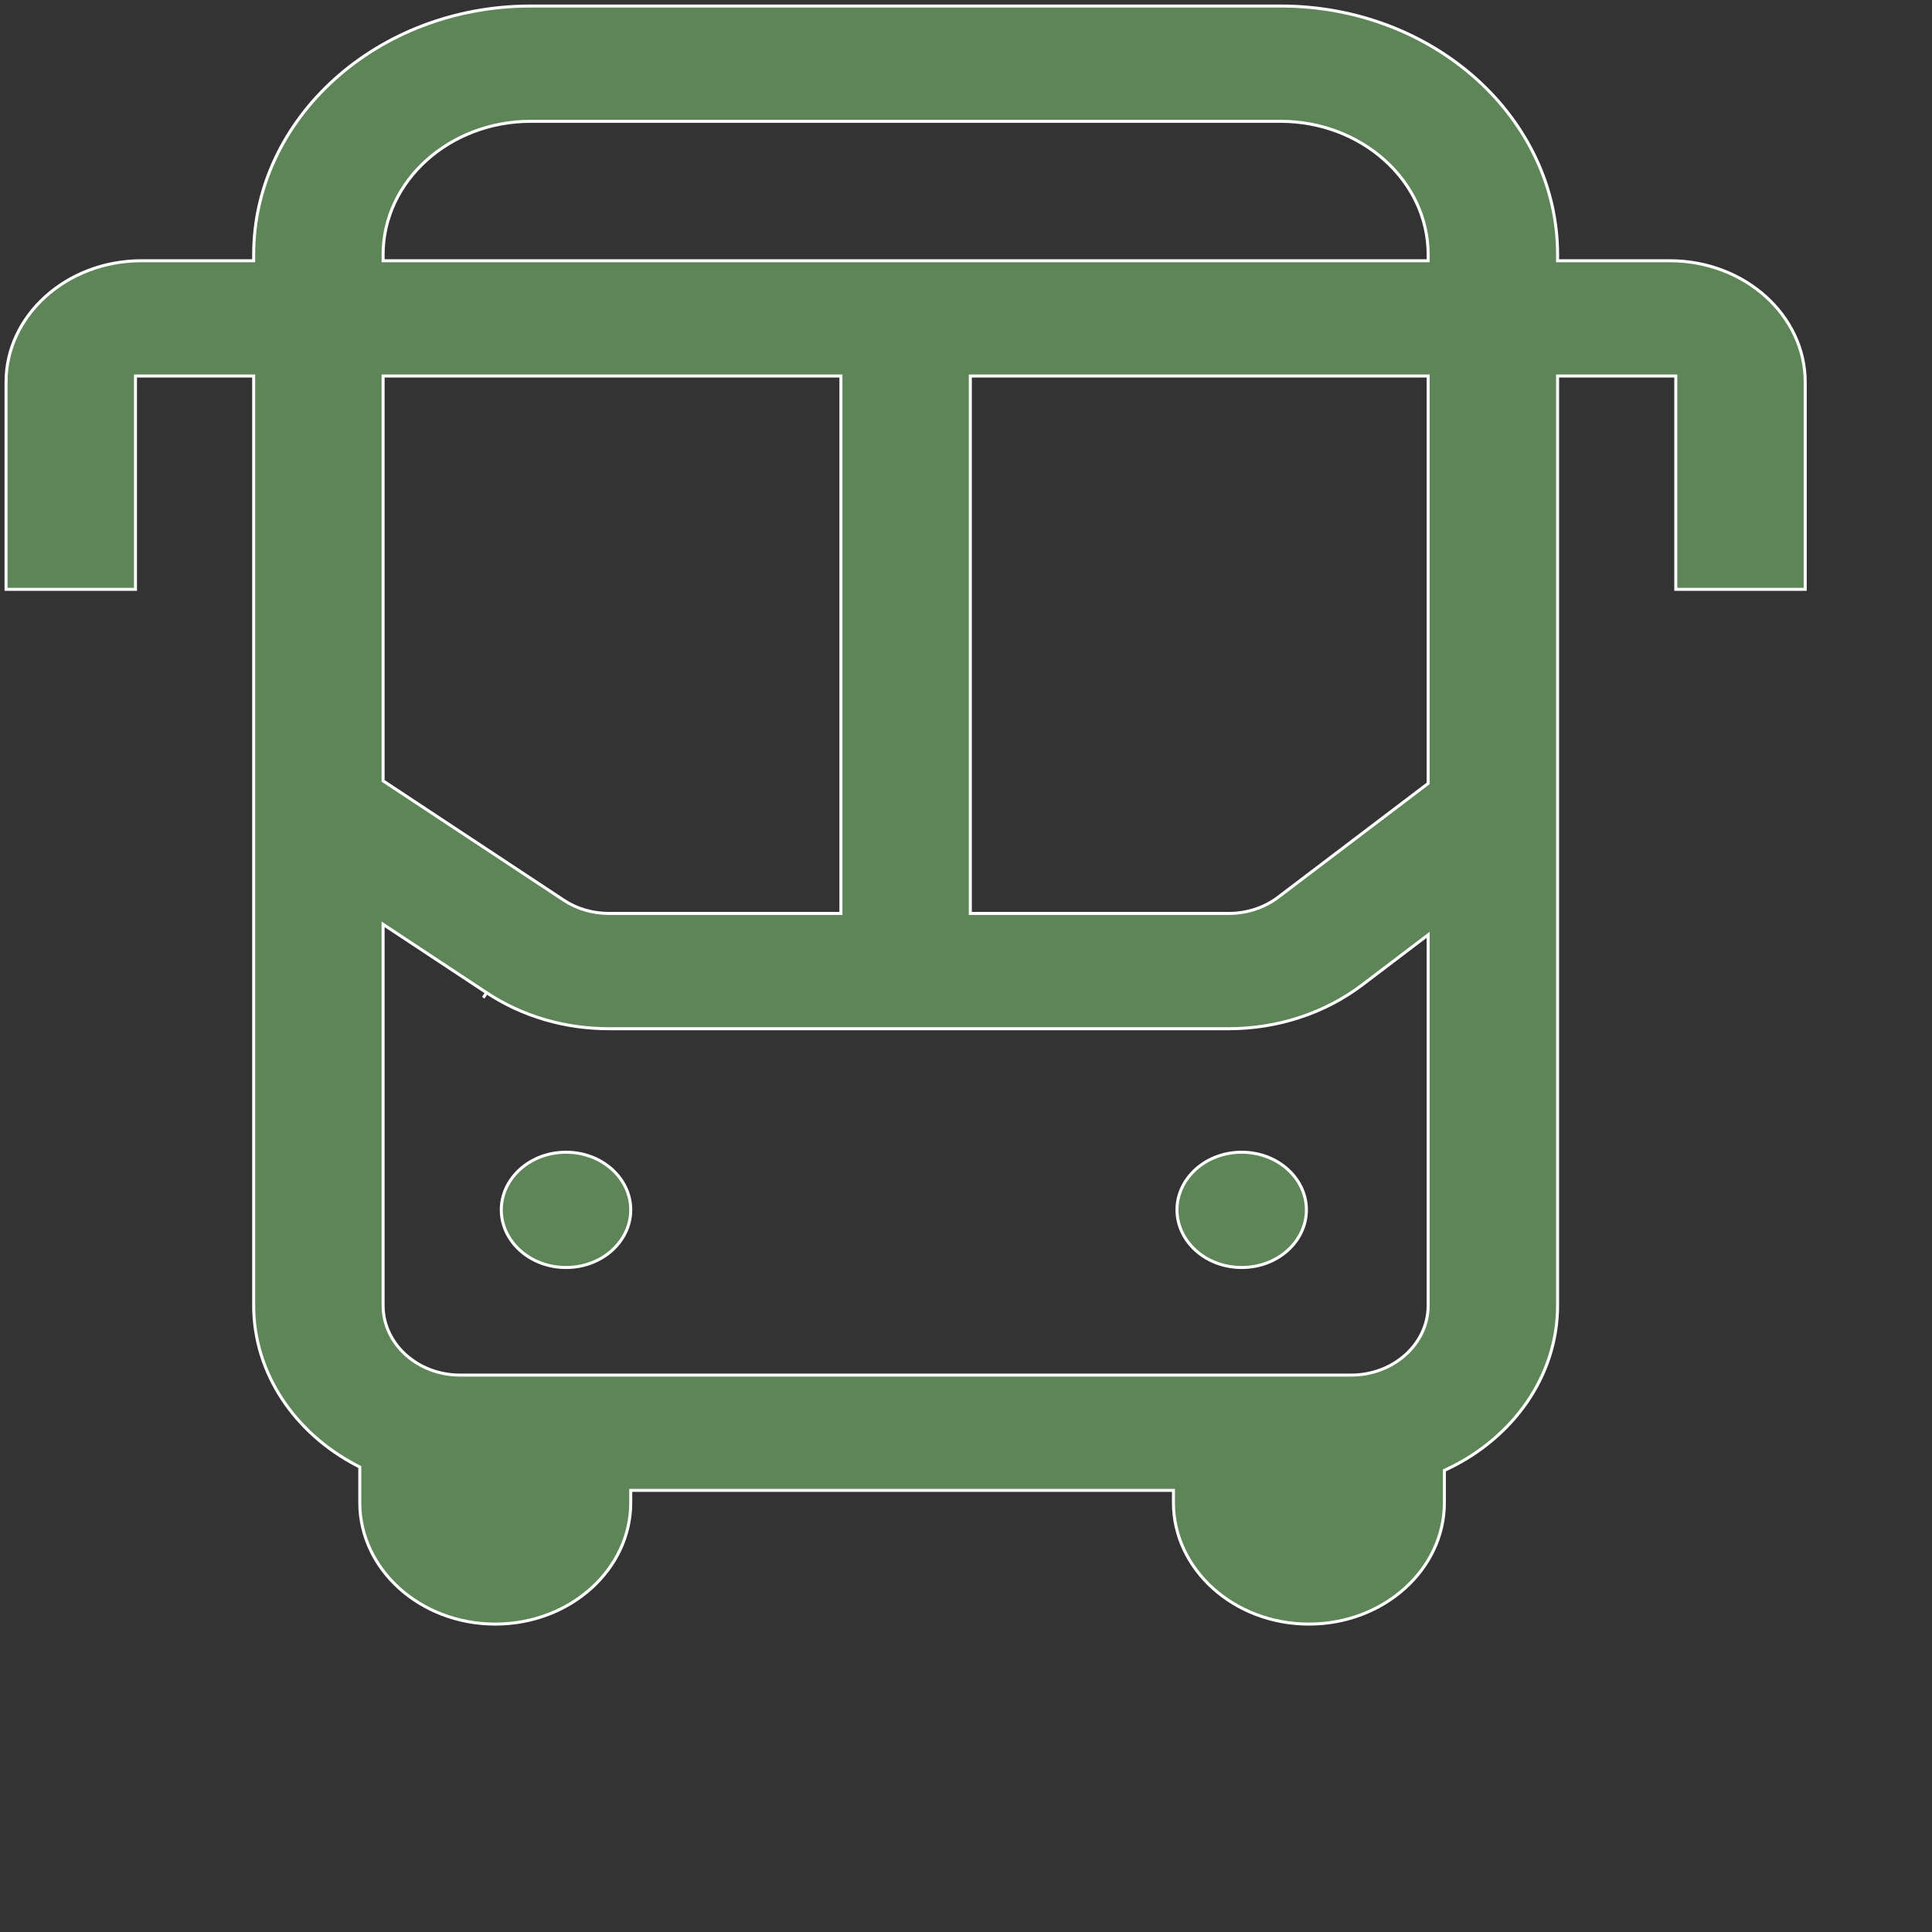 <?xml version="1.0" encoding="UTF-8"?> <svg xmlns="http://www.w3.org/2000/svg" width="128" height="128" viewBox="0 0 128 128" fill="none"><rect x="0" y="0" width="128" height="128" fill="#333333" stroke="none"/> <path d="M103.194 16.875V17.275H103.594H110.625C115.614 17.275 119.6 20.919 119.6 25.312V39.045H111.025V25.312V24.913H110.625H103.594H103.194V25.312V86.484C103.194 91.154 100.26 95.242 95.921 97.312L95.694 97.421V97.673V99.562C95.694 103.955 91.708 107.6 86.719 107.6C81.73 107.6 77.744 103.955 77.744 99.562V99.141V98.741H77.344H42.188H41.788V99.141V99.562C41.788 103.955 37.802 107.6 32.812 107.6C27.823 107.6 23.837 103.955 23.837 99.562V97.439V97.196L23.623 97.084C19.536 94.949 16.806 90.988 16.806 86.484V25.312V24.913H16.406H9.375H8.975V25.312V39.045H0.4V25.312C0.4 20.919 4.386 17.275 9.375 17.275H16.406H16.806V16.875C16.806 7.83 24.998 0.4 35.156 0.4H84.844C95.002 0.4 103.194 7.83 103.194 16.875ZM26.002 61.65L25.381 61.24V61.984V86.484C25.381 89.07 27.704 91.103 30.469 91.103H89.531C92.296 91.103 94.619 89.07 94.619 86.484V62.741V61.935L93.977 62.422L90.242 65.257C87.781 67.123 84.649 68.155 81.42 68.155H40.336C37.399 68.155 34.598 67.328 32.238 65.769L32.017 66.103L32.237 65.769L26.002 61.65ZM94.619 25.312V24.913H94.219H64.688H64.287V25.312V60.117V60.517H64.688H81.42C82.607 60.517 83.766 60.138 84.683 59.442L94.46 52.024L94.619 51.904V51.705V25.312ZM55.312 60.517H55.712V60.117V25.312V24.913H55.312H25.781H25.381V25.312V51.518V51.733L25.561 51.852L37.343 59.634L37.343 59.634C38.22 60.213 39.256 60.517 40.336 60.517H55.312ZM94.219 17.275H94.619V16.875C94.619 11.963 90.193 8.037 84.844 8.037H35.156C29.807 8.037 25.381 11.963 25.381 16.875V17.275H25.781H94.219ZM41.788 80.156C41.788 82.227 39.909 83.975 37.5 83.975C35.091 83.975 33.212 82.227 33.212 80.156C33.212 78.086 35.091 76.338 37.5 76.338C39.909 76.338 41.788 78.086 41.788 80.156ZM86.553 80.156C86.553 82.227 84.674 83.975 82.266 83.975C79.857 83.975 77.978 82.227 77.978 80.156C77.978 78.086 79.857 76.338 82.266 76.338C84.674 76.338 86.553 78.086 86.553 80.156Z" fill="#5E8558" stroke="white" stroke-width="0.2"></path> </svg> 